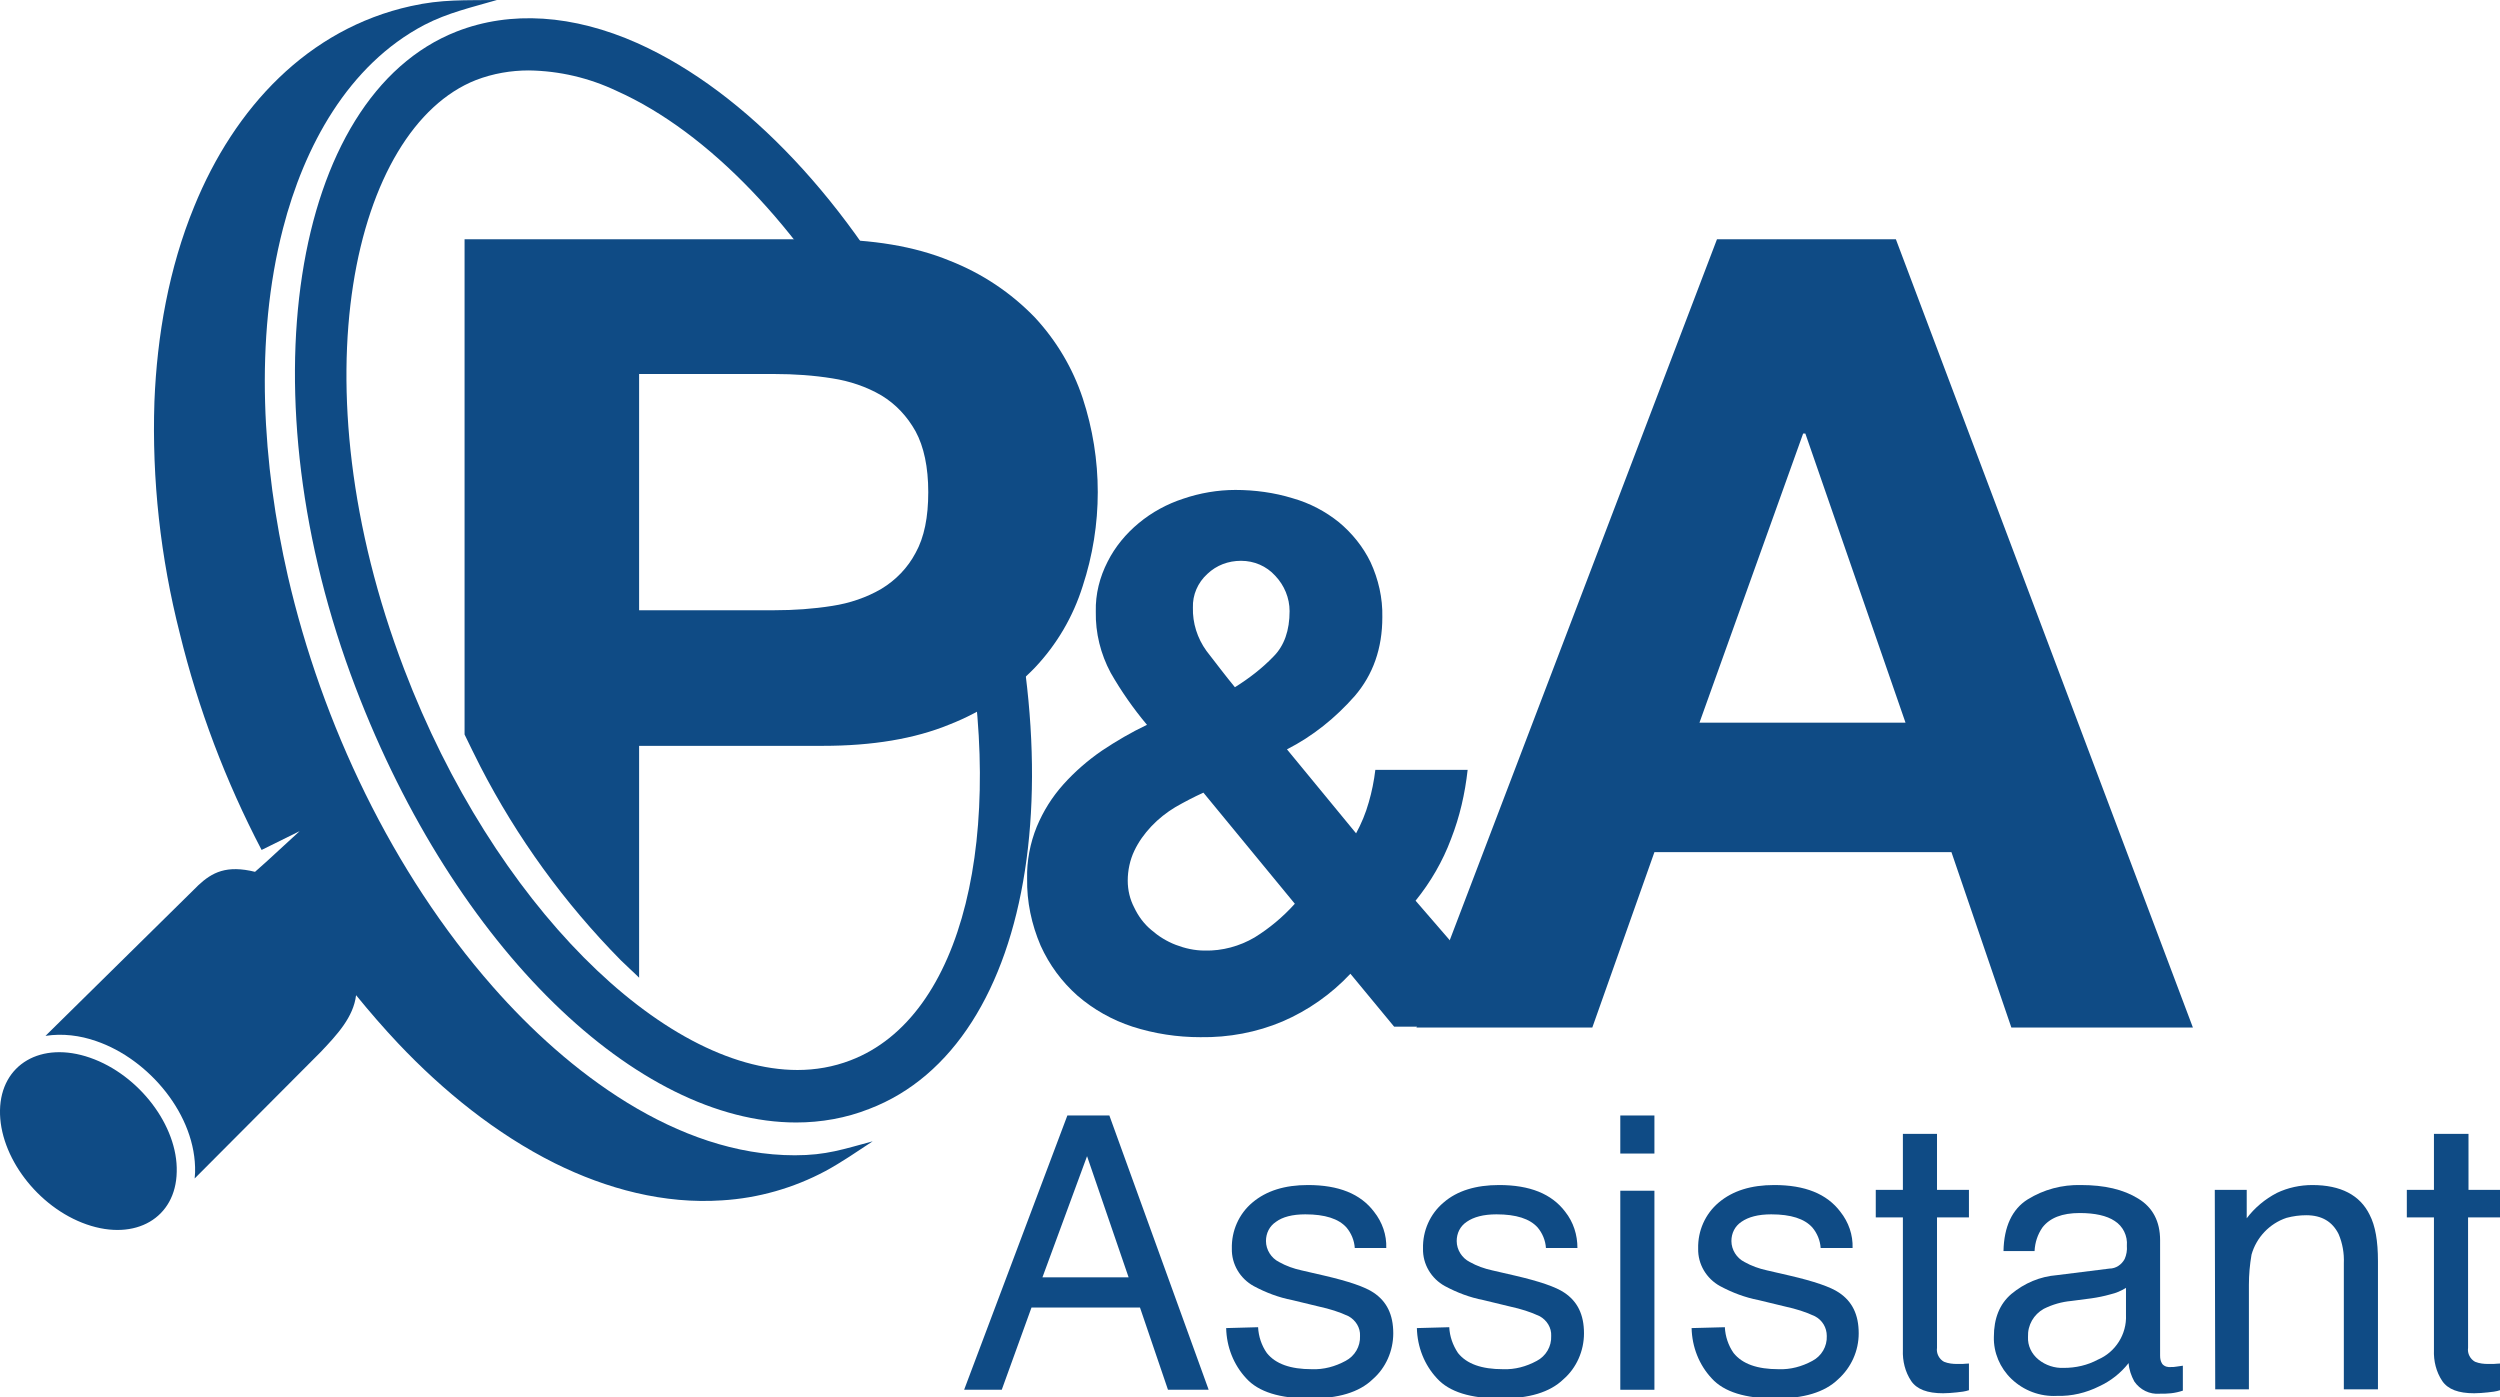 <?xml version="1.0" encoding="utf-8"?>
<!-- Generator: Adobe Illustrator 24.0.3, SVG Export Plug-In . SVG Version: 6.00 Build 0)  -->
<svg version="1.1" id="Layer_1" xmlns="http://www.w3.org/2000/svg" xmlns:xlink="http://www.w3.org/1999/xlink" x="0px" y="0px"
	 viewBox="0 0 571.5 319.4" style="enable-background:new 0 0 571.5 319.4;" xml:space="preserve">
<style type="text/css">
	.st0{fill:#0F4B85;}
	.st1{fill-rule:evenodd;clip-rule:evenodd;fill:#0F4B85;}
	.st2{fill:none;stroke:#231F20;stroke-miterlimit:10;}
</style>
<title>price-availability-small</title>
<path class="st0" d="M244,255h9.6l22.7,62.7H267l-6.4-18.8h-24.8l-6.8,18.8h-8.6L244,255z M258,292l-9.5-27.7L238.3,292L258,292z"/>
<path class="st0" d="M287.6,303.4c0.1,2.1,0.8,4.2,2,5.9c2,2.5,5.4,3.7,10.3,3.7c2.7,0.1,5.3-0.6,7.7-1.9c2.1-1.1,3.4-3.3,3.3-5.7
	c0.1-1.9-1-3.6-2.6-4.5c-2.1-1-4.4-1.7-6.7-2.2l-6.2-1.5c-3.1-0.6-6-1.7-8.8-3.2c-3.1-1.7-5.1-5-5-8.6c-0.1-4,1.6-7.9,4.7-10.5
	c3.2-2.7,7.4-4,12.7-4c7,0,12,2,15.1,6.1c1.9,2.4,2.9,5.3,2.8,8.3h-7.2c-0.1-1.7-0.8-3.4-1.9-4.7c-1.8-2-4.9-3-9.4-3
	c-3,0-5.2,0.6-6.7,1.7c-1.5,1-2.3,2.6-2.3,4.4c0,2,1.2,3.9,3,4.8c1.6,0.9,3.3,1.5,5.1,1.9l5.2,1.2c5.6,1.3,9.4,2.6,11.3,3.9
	c3,2,4.5,5,4.5,9.3c0,4-1.7,7.9-4.7,10.5c-3.1,3-7.9,4.4-14.3,4.4c-6.9,0-11.8-1.5-14.6-4.6c-2.9-3.1-4.5-7.2-4.6-11.5L287.6,303.4z
	"/>
<path class="st0" d="M331.3,303.4c0.1,2.1,0.8,4.1,2,5.9c2,2.5,5.4,3.7,10.3,3.7c2.7,0.1,5.3-0.6,7.7-1.9c2.1-1.1,3.4-3.3,3.3-5.7
	c0.1-1.9-1-3.6-2.6-4.5c-2.1-1-4.4-1.7-6.7-2.2l-6.2-1.5c-3.1-0.6-6-1.7-8.8-3.2c-3.1-1.7-5.1-5-5-8.6c-0.1-4,1.6-7.9,4.7-10.5
	c3.1-2.7,7.4-4,12.7-4c7,0,12,2,15.1,6.1c1.9,2.4,2.8,5.3,2.8,8.3h-7.2c-0.1-1.7-0.8-3.4-1.9-4.7c-1.8-2-4.9-3-9.4-3
	c-3,0-5.2,0.6-6.8,1.7c-1.5,1-2.3,2.6-2.3,4.4c0,2,1.2,3.9,3,4.8c1.6,0.9,3.3,1.5,5.1,1.9l5.2,1.2c5.6,1.3,9.4,2.6,11.3,3.9
	c3,2,4.5,5,4.5,9.3c0,4-1.7,7.9-4.7,10.5c-3.1,3-7.9,4.4-14.3,4.4c-6.9,0-11.8-1.5-14.6-4.6c-2.9-3.1-4.5-7.2-4.6-11.5L331.3,303.4z
	"/>
<path class="st0" d="M370.4,255h7.8v8.7h-7.8V255z M370.4,272.2h7.8v45.5h-7.8V272.2z"/>
<path class="st0" d="M394.3,303.4c0.1,2.1,0.8,4.2,2,5.9c2,2.5,5.4,3.7,10.3,3.7c2.7,0.1,5.3-0.6,7.7-1.9c2.1-1.1,3.4-3.3,3.3-5.7
	c0-1.9-1-3.6-2.7-4.5c-2.1-1-4.4-1.7-6.7-2.2l-6.2-1.5c-3.1-0.6-6-1.7-8.8-3.2c-3.1-1.7-5.1-5-5-8.6c-0.1-4,1.6-7.9,4.7-10.5
	c3.2-2.7,7.4-4,12.7-4c7,0,12,2,15.1,6.1c1.9,2.4,2.9,5.3,2.8,8.3h-7.3c-0.1-1.7-0.8-3.4-1.9-4.7c-1.8-2-4.9-3-9.4-3
	c-3,0-5.2,0.6-6.8,1.7c-1.5,1-2.3,2.6-2.3,4.4c0,2,1.2,3.9,3,4.8c1.6,0.9,3.3,1.5,5.1,1.9l5.2,1.2c5.6,1.3,9.4,2.6,11.3,3.9
	c3,2,4.5,5,4.5,9.3c0,4-1.7,7.8-4.7,10.5c-3.1,3-7.9,4.4-14.3,4.4c-6.9,0-11.8-1.5-14.6-4.6c-2.9-3.1-4.5-7.2-4.6-11.5L394.3,303.4z
	"/>
<path class="st0" d="M435,259.2h7.8V272h7.3v6.3h-7.3v29.8c-0.2,1.3,0.5,2.6,1.6,3.2c1,0.4,2,0.5,3,0.5h1.2c0.4,0,0.9-0.1,1.5-0.1
	v6.1c-0.9,0.3-1.8,0.4-2.8,0.5c-1,0.1-2.1,0.2-3.1,0.2c-3.6,0-6-0.9-7.3-2.8c-1.4-2.1-2-4.6-1.9-7.1v-30.3h-6.2V272h6.2L435,259.2z"
	/>
<path class="st0" d="M482.2,290c1.5,0,2.8-0.9,3.5-2.2c0.4-0.9,0.6-2,0.5-3c0.2-2.3-0.9-4.5-2.8-5.7c-1.8-1.2-4.5-1.8-8-1.8
	c-4,0-6.8,1.1-8.5,3.3c-1.1,1.6-1.7,3.4-1.8,5.4H458c0.1-5.6,2-9.6,5.5-11.8c3.7-2.3,7.9-3.4,12.2-3.3c5.4,0,9.7,1,13.1,3.1
	c3.3,2,5,5.2,5,9.5v26.4c0,0.7,0.1,1.3,0.5,1.9c0.5,0.6,1.3,0.8,2.1,0.7c0.3,0,0.7,0,1.2-0.1s0.9-0.1,1.4-0.2v5.7
	c-0.9,0.3-1.8,0.5-2.7,0.6c-0.8,0.1-1.7,0.1-2.6,0.1c-2.3,0.2-4.5-0.9-5.8-2.8c-0.7-1.3-1.2-2.7-1.3-4.2c-1.8,2.3-4.1,4.1-6.7,5.3
	c-3,1.5-6.3,2.3-9.7,2.2c-3.8,0.2-7.6-1.2-10.4-3.9c-2.6-2.5-4.1-6-4-9.6c0-4.2,1.3-7.5,4-9.8c3-2.5,6.6-4,10.4-4.3L482.2,290z
	 M466,310.8c1.6,1.3,3.7,2,5.8,1.9c2.7,0,5.4-0.6,7.8-1.9c4-1.7,6.6-5.8,6.4-10.2v-6.2c-1.1,0.7-2.3,1.2-3.6,1.5
	c-1.4,0.4-2.9,0.7-4.3,0.9l-4.6,0.6c-2.2,0.2-4.3,0.8-6.3,1.8c-2.3,1.3-3.7,3.7-3.6,6.4C463.5,307.6,464.4,309.5,466,310.8z"/>
<path class="st0" d="M506.3,272h7.3v6.5c1.8-2.4,4.2-4.4,6.9-5.8c2.5-1.2,5.3-1.8,8.1-1.8c6.5,0,10.9,2.3,13.1,6.8
	c1.3,2.5,1.9,6,1.9,10.6v29.3h-7.8v-28.8c0.1-2.3-0.3-4.6-1.2-6.7c-1.4-2.8-3.8-4.3-7.4-4.3c-1.5,0-3,0.2-4.5,0.6
	c-3.9,1.3-6.9,4.5-8,8.4c-0.4,2.3-0.6,4.6-0.6,6.9v23.9h-7.7L506.3,272z"/>
<path class="st0" d="M556.5,259.2h7.8V272h7.2v6.3h-7.3v29.8c-0.2,1.3,0.5,2.6,1.6,3.2c1,0.4,2,0.5,3,0.5h1.2c0.4,0,0.9-0.1,1.5-0.1
	v6.1c-0.9,0.3-1.8,0.4-2.8,0.5c-1,0.1-2.1,0.2-3.1,0.2c-3.6,0-6-0.9-7.3-2.8c-1.4-2.1-2-4.6-1.9-7.1v-30.3h-6.2V272h6.2V259.2z"/>
<path class="st0" d="M182,256.6c-36.3,0-77.9-39.7-100.7-99.4C55.9,90.8,66.4,22.1,104.4,7.2c12.3-4.8,26.6-3.9,41.4,2.7
	c24.9,11.2,48.6,36.7,65.4,69.2c4.1,7.9,7.6,16.1,10.7,24.4l0,0c25.5,69.4,15.3,135.3-23.2,150C193.4,255.6,187.7,256.6,182,256.6z
	 M216.9,108c-0.8-11.2-18.7-27.9-18.7-27.9c-15.3-27.9-36.2-49.9-57.2-59.3c-6.3-3-13.1-4.6-20.1-4.7c-4.1,0-8.2,0.7-12.1,2.2
	c-27.9,11-41.5,69-16.4,134.7c20.4,53.5,59.1,91.6,89.9,91.6c4.1,0,8.2-0.7,12.1-2.2c26-9.9,35.6-52,25.9-100.8
	C220.3,141.6,217.7,119.2,216.9,108L216.9,108z"/>
<path class="st1" d="M40.4,267.9c-0.2,10.5-9.4,15.9-20.6,12s-20-15.6-19.8-26.1s9.4-15.9,20.6-12S40.7,257.4,40.4,267.9z"/>
<path class="st1" d="M199.5,260.9c-3.5,2.3-7.1,4.8-10.8,6.8c-7.3,3.9-15.4,6.2-23.6,6.7c-13.3,0.9-26.4-2.6-38.3-8.5
	c-13.4-6.7-25.5-16.5-35.8-27.4c-3.3-3.5-6.5-7.2-9.6-11c-0.6,5-4.3,9-8.1,13l-28.8,28.9c0-0.5,0.1-0.9,0.1-1.4
	c0.3-13.1-10.6-25.9-22.6-30c-3.7-1.3-7.7-1.8-11.6-1.2L44.7,203c0.2-0.2,0.4-0.4,0.6-0.6l0,0c3.2-3,6.5-4.7,13-3.1l2.8-2.5l0,0
	l7.4-6.8l-8.7,4.3c-8.2-15.7-14.5-32.3-18.7-49.5c-4.4-17.3-6.4-35.1-5.8-53c0.6-15.1,3.3-30.5,9.1-44.6c9.2-22.6,26-40.6,49.5-45.8
	c7.1-1.6,12.4-1.3,19.7-1.4c-5.8,1.7-11.2,2.9-16.6,5.7c-17.5,9.2-27.5,27.9-32.3,46.5c-6.6,25.5-4.7,54.1,1.1,79.5
	c7.8,33.8,23.9,67.7,46.8,93.8c17.1,19.5,42.1,38.6,69.1,38.6C188.9,264.1,192.8,262.7,199.5,260.9z"/>
<path class="st2" d="M198.4,153.8"/>
<path class="st0" d="M293.2,233.5c-5.9,2.5-12.3,3.7-18.8,3.6c-5.3,0-10.5-0.8-15.5-2.4c-4.6-1.5-8.9-3.9-12.6-7.1
	c-3.6-3.2-6.4-7-8.4-11.4c-2.1-4.9-3.2-10.1-3.1-15.4c-0.1-4,0.7-8.1,2.2-11.8c1.5-3.6,3.5-6.8,6.1-9.7c2.6-2.9,5.6-5.5,8.8-7.7
	c3.3-2.2,6.7-4.2,10.3-5.9c-3.1-3.7-5.9-7.7-8.3-11.9c-2.3-4.3-3.5-9.1-3.4-14c-0.1-4,0.9-7.9,2.7-11.4c1.7-3.4,4.2-6.4,7.1-8.8
	c3-2.5,6.5-4.4,10.2-5.6c3.8-1.3,7.9-2,11.9-2c4.4,0,8.9,0.6,13.1,1.9c3.9,1.1,7.5,3,10.6,5.5c3,2.5,5.5,5.6,7.2,9.1
	c1.8,3.9,2.8,8.2,2.7,12.6c0,7.1-2.1,13.1-6.3,18c-4.4,5-9.6,9.2-15.5,12.2l15.8,19.2c1.2-2.2,2.2-4.6,2.9-7.1
	c0.7-2.4,1.2-4.9,1.5-7.4h21.1c-0.6,5.4-1.8,10.7-3.8,15.8c-1.9,5.1-4.7,9.9-8.1,14.1l24.9,28.8h-29.8l-10-12.1
	C304.3,227.3,299,231,293.2,233.5z M268.7,184.5c-2,1.2-3.9,2.7-5.5,4.4c-1.6,1.7-2.9,3.5-3.9,5.6c-1,2.1-1.5,4.5-1.5,6.8
	c0,2.2,0.5,4.3,1.5,6.2c0.9,1.9,2.2,3.7,3.9,5.1c1.6,1.4,3.5,2.6,5.6,3.4c2.1,0.8,4.3,1.3,6.6,1.3c4,0.1,8-1,11.4-3
	c3.4-2.1,6.5-4.7,9.2-7.7l-20.9-25.4C272.9,182.2,270.8,183.3,268.7,184.5L268.7,184.5z M291.5,131.6c-2-2.2-4.8-3.4-7.8-3.4
	c-2.9,0-5.6,1-7.7,3c-2.2,2-3.4,4.8-3.3,7.7c-0.1,3.5,1,7,3.1,9.9c2.1,2.7,4.2,5.5,6.5,8.3c3.2-2,6.2-4.3,8.8-7
	c2.5-2.5,3.7-6,3.7-10.4C294.8,136.7,293.6,133.8,291.5,131.6z"/>
<path class="st0" d="M433.4,54.7l67.9,180.2h-41.5l-13.7-40.1h-67.9l-14.2,40.1h-40.2l68.7-180.2H433.4z M435.6,165.2l-22.9-66.1
	h-0.5l-23.7,66.1H435.6z"/>
<path class="st0" d="M247.5,91c-2.3-6.9-6-13.1-10.9-18.4c-5.5-5.7-12.1-10.1-19.5-13c-8-3.3-17.7-4.9-29-4.9h-81.9v113.2
	c0.6,1.2,1.2,2.5,1.8,3.7c0.4,0.8,0.8,1.6,1.2,2.4c0.2,0.4,0.4,0.8,0.6,1.2c8.4,16.3,19.2,31.2,32.1,44.3c1.3,1.3,2.8,2.6,4.2,4v-53
	h42c11.3,0,21-1.6,29-4.9c7.4-2.9,14-7.3,19.5-13c5-5.3,8.7-11.6,10.9-18.6C252.1,120,252.1,105,247.5,91L247.5,91z M209.3,126.4
	c-1.8,3.4-4.5,6.2-7.8,8.2c-3.4,2-7.3,3.3-11.2,3.9c-4.4,0.7-8.8,1-13.2,1h-31v-54h31c4.4,0,8.9,0.3,13.2,1
	c3.9,0.6,7.8,1.9,11.2,3.9c3.3,2,5.9,4.8,7.8,8.2c1.9,3.5,2.9,8.2,2.9,13.9S211.3,122.8,209.3,126.4z"/>
</svg>
